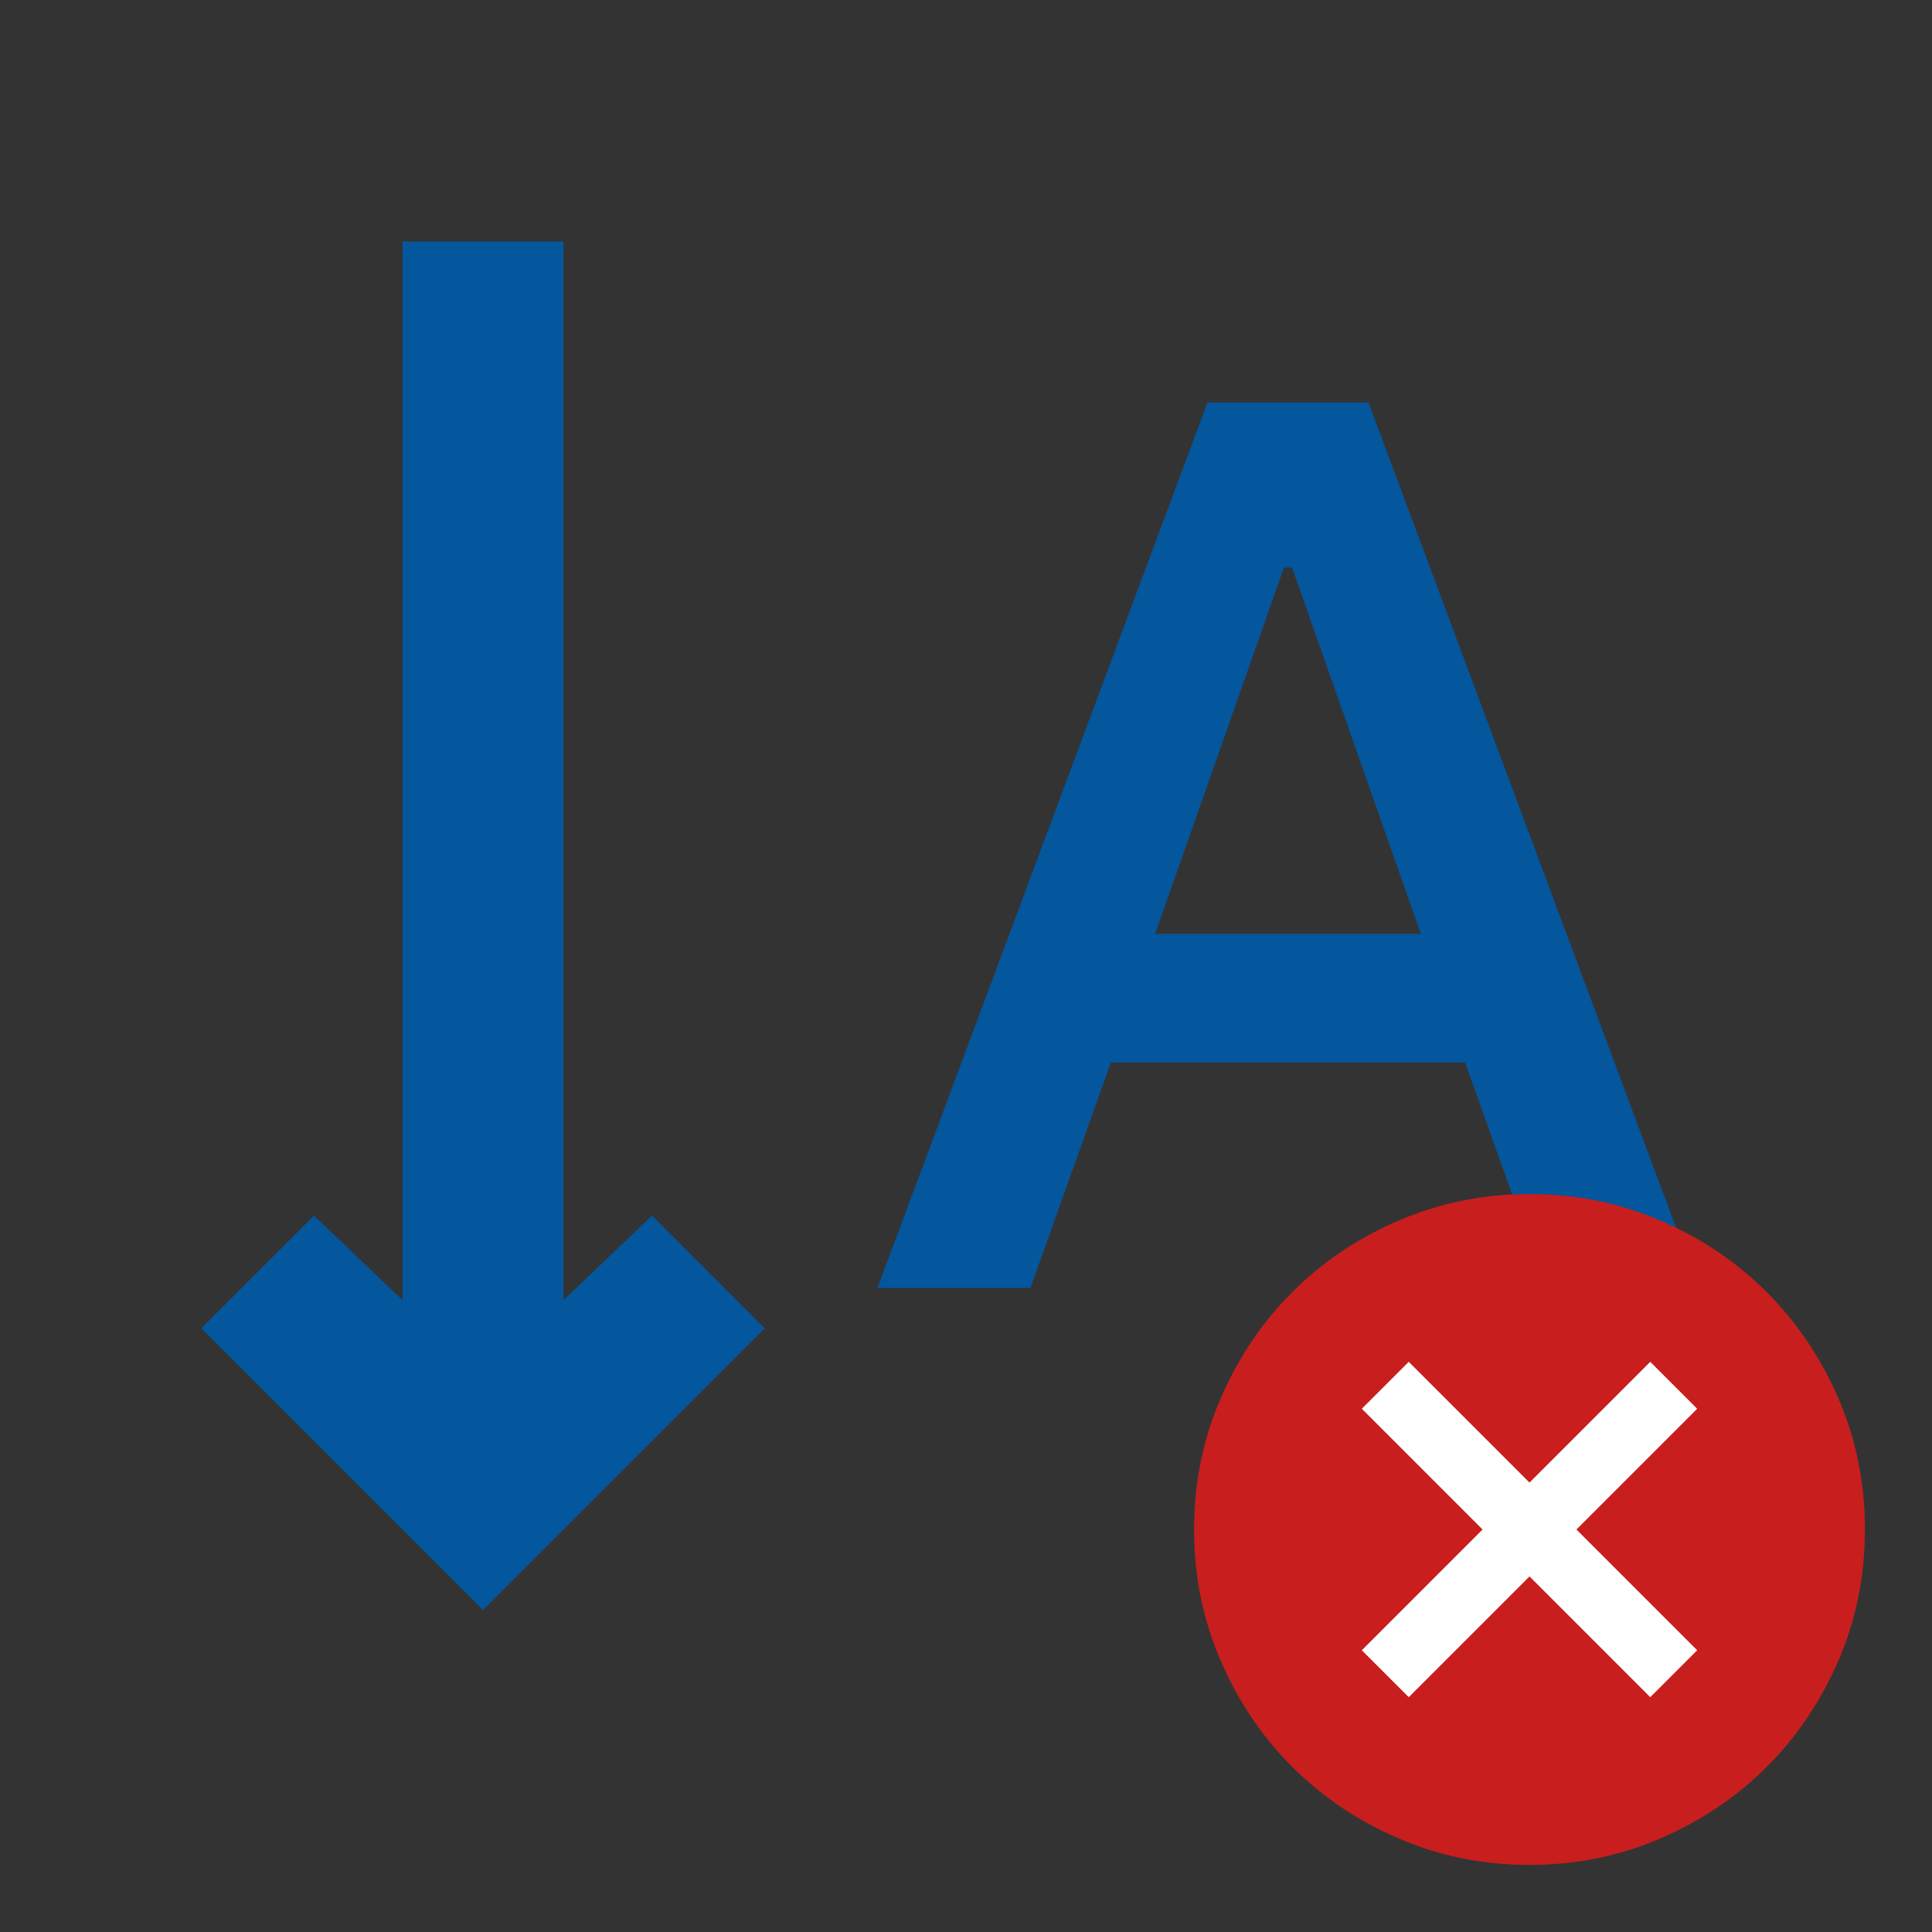 <?xml version="1.0" encoding="UTF-8"?> <svg xmlns="http://www.w3.org/2000/svg" width="24" height="24" viewBox="0 0 24 24" fill="none"><rect x="0" y="0" width="24" height="24" fill="#333333" stroke="none"/><path d="M10.9 16L15 5H17L21.1 16H19.2L18.2 13.2H13.8L12.8 16H10.9ZM14.35 11.6H17.65L16.05 7.05H15.95L14.35 11.6ZM6 20L2.5 16.5L3.9 15.1L5 16.15V3H7V16.15L8.1 15.1L9.5 16.5L6 20Z" fill="#04569D"></path><g clip-path="url(#clip0_14_9)"><circle cx="19" cy="19" r="3" fill="white"></circle><path d="M17.5 21.083L19 19.583L20.5 21.083L21.083 20.5L19.583 19L21.083 17.5L20.5 16.917L19 18.417L17.5 16.917L16.917 17.5L18.417 19L16.917 20.5L17.5 21.083ZM19 23.167C18.424 23.167 17.882 23.057 17.375 22.838C16.868 22.62 16.427 22.323 16.052 21.948C15.677 21.573 15.38 21.132 15.162 20.625C14.943 20.118 14.833 19.576 14.833 19C14.833 18.424 14.943 17.882 15.162 17.375C15.38 16.868 15.677 16.427 16.052 16.052C16.427 15.677 16.868 15.38 17.375 15.162C17.882 14.943 18.424 14.833 19 14.833C19.576 14.833 20.118 14.943 20.625 15.162C21.132 15.38 21.573 15.677 21.948 16.052C22.323 16.427 22.62 16.868 22.839 17.375C23.057 17.882 23.167 18.424 23.167 19C23.167 19.576 23.057 20.118 22.839 20.625C22.62 21.132 22.323 21.573 21.948 21.948C21.573 22.323 21.132 22.62 20.625 22.838C20.118 23.057 19.576 23.167 19 23.167Z" fill="#C81E1E"></path></g><defs><clipPath id="clip0_14_9"><rect width="10" height="10" fill="white" transform="translate(14 14)"></rect></clipPath></defs></svg> 